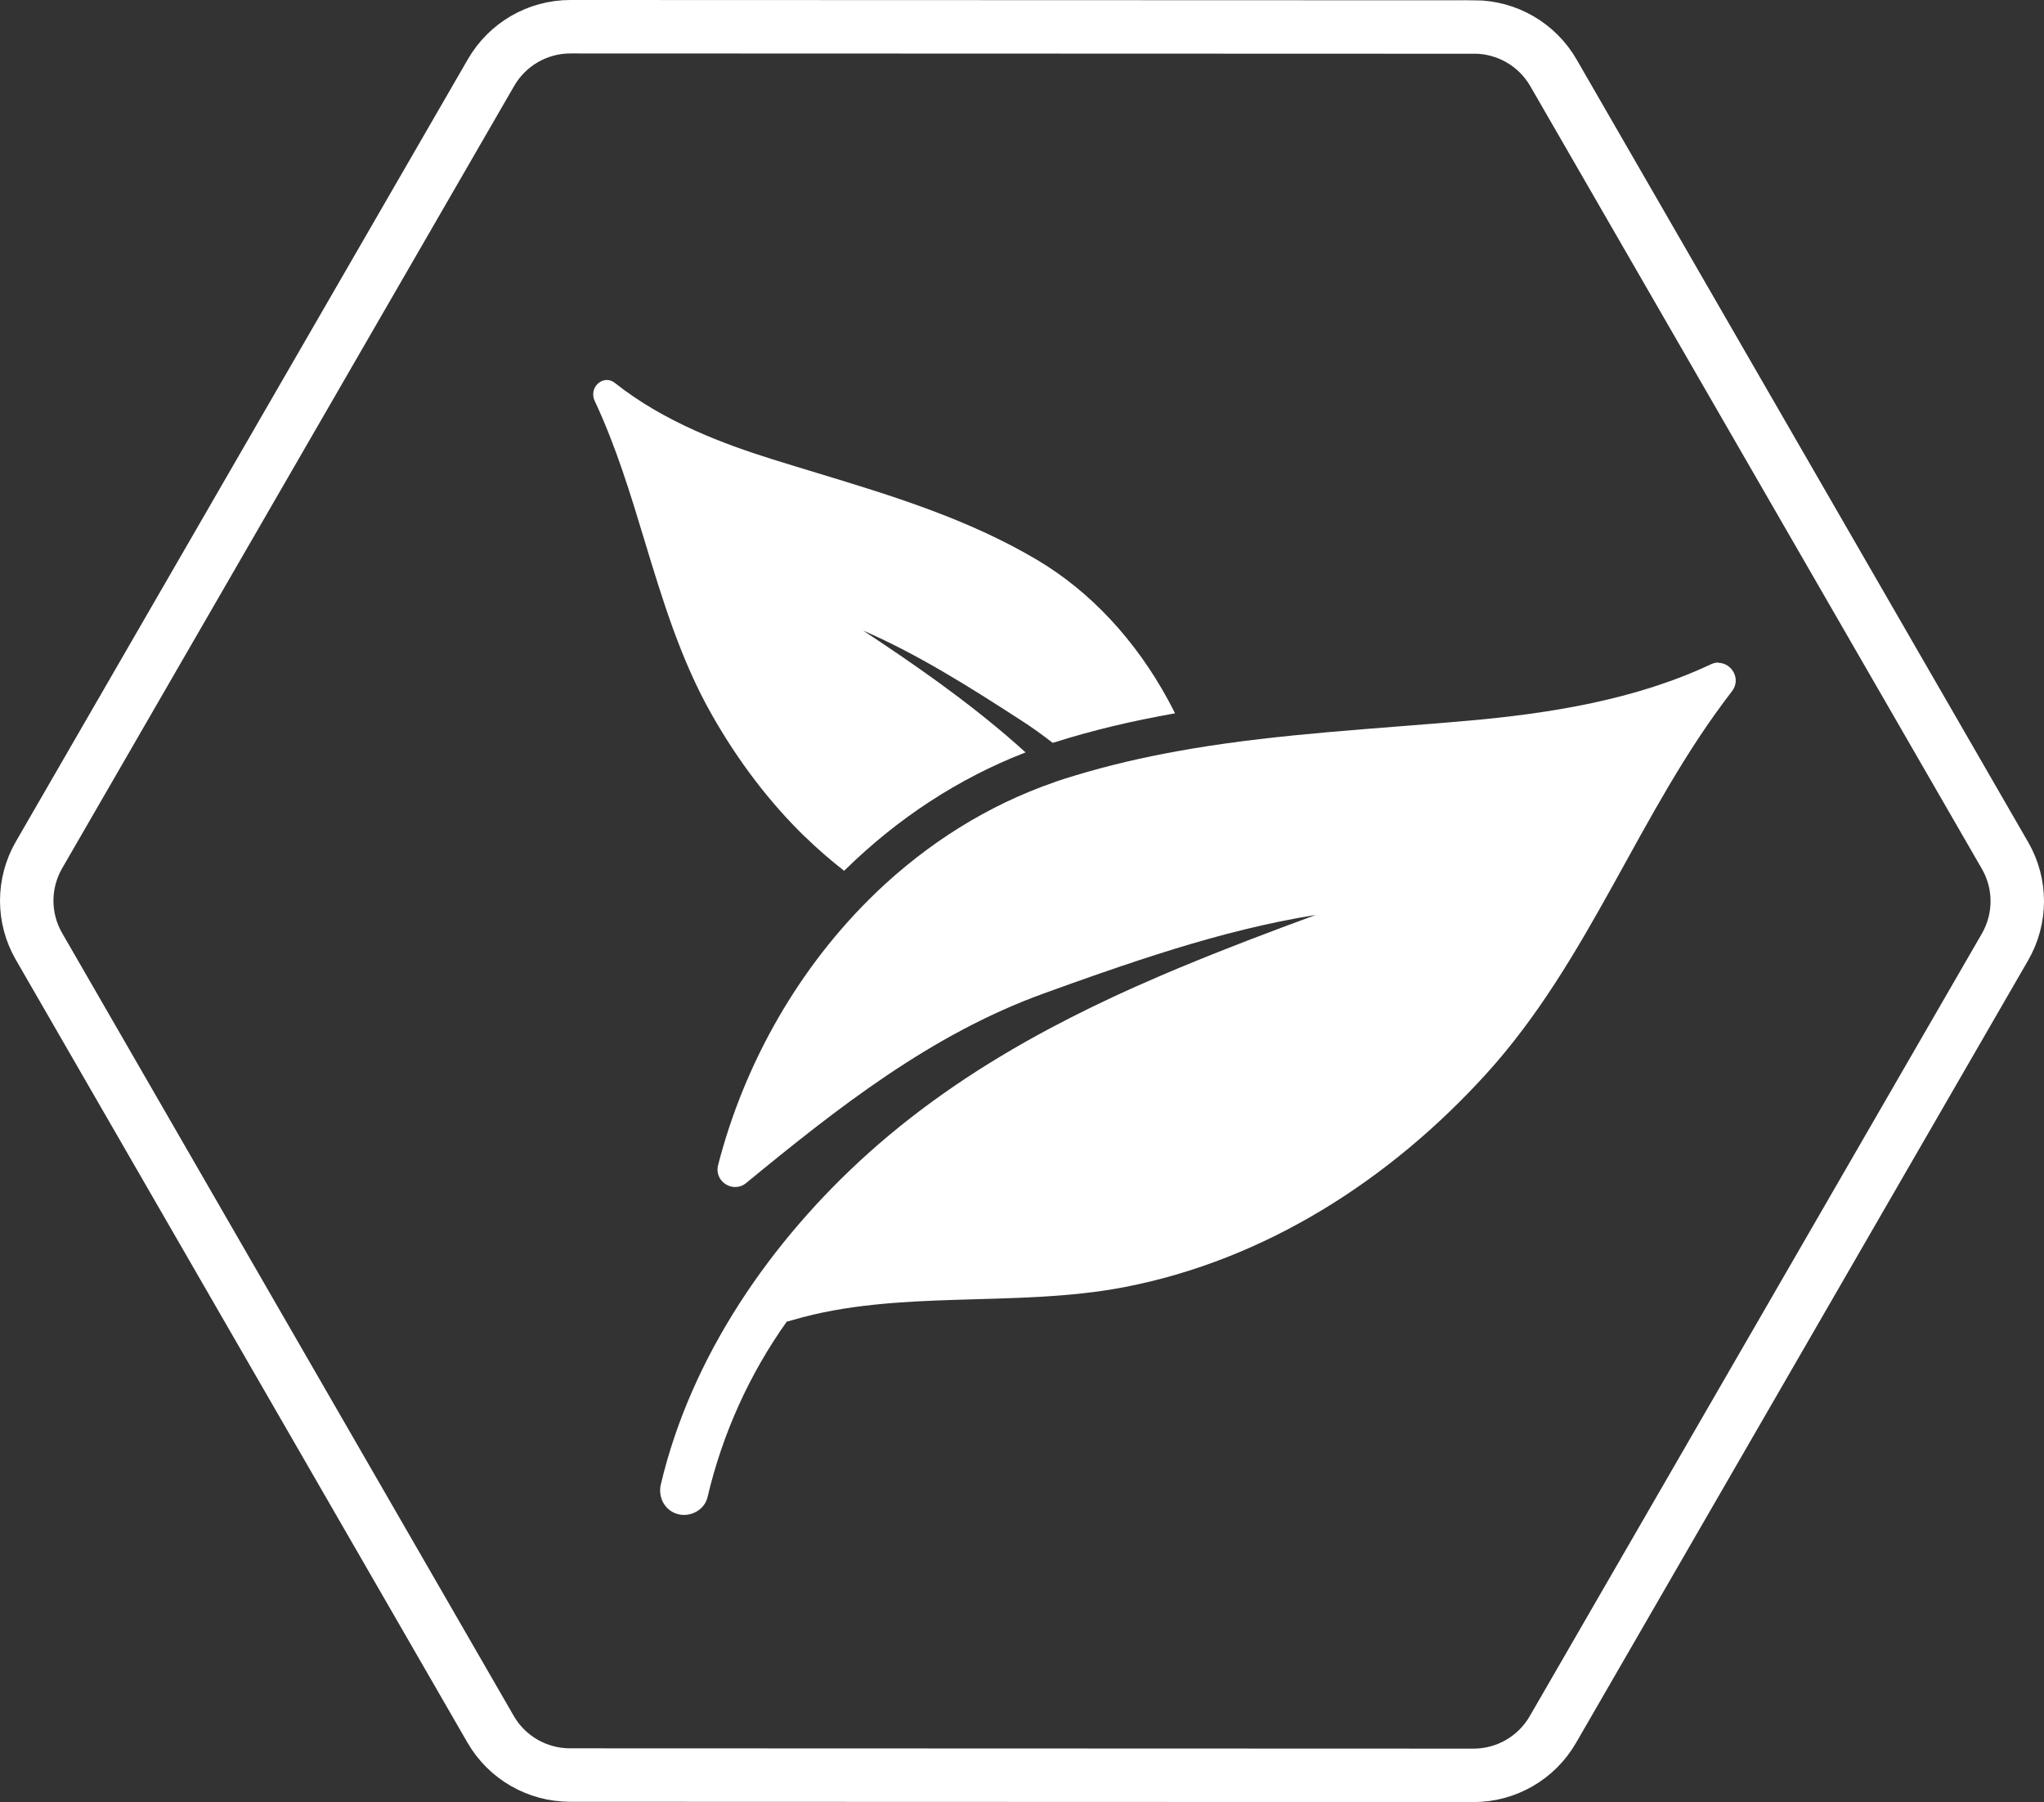 <?xml version="1.0" encoding="UTF-8"?> <svg xmlns="http://www.w3.org/2000/svg" id="Calque_1" data-name="Calque 1" viewBox="0 0 267.73 236.04"><rect x="0" y="0" width="267.73" height="236.04" fill="#333333" stroke="none"/><defs><style> .cls-1 { fill: #fff; } .cls-2 { fill: none; stroke: #fff; stroke-miterlimit: 10; stroke-width: 7px; } </style></defs><path class="cls-2" d="M193.08,3.54l-118.37-.04c-4.28,0-8.24,2.28-10.39,6L5.11,111.98c-2.14,3.71-2.15,8.28,0,11.99l59.15,102.53c2.14,3.71,6.1,5.99,10.38,6l118.37.04c4.28,0,8.24-2.28,10.39-6l59.22-102.5c2.14-3.71,2.15-8.28,0-11.99L203.47,9.53c-2.14-3.71-6.1-5.99-10.38-6h0Z"></path><g><path class="cls-1" d="M105.48,109.63c1.64,1.6,3.34,3.07,5.09,4.43.02-.02.04-.04.06-.06.03-.03.05-.05.08-.08,6.88-6.75,14.85-11.95,23.42-15.29.03-.01.07-.03.1-.04.03-.01.07-.03.1-.04-.43-.39-.87-.79-1.32-1.18-6.48-5.69-13.59-10.58-19.96-14.78,7.03,3.04,13.86,7.33,20.8,11.83,1.4.9,2.74,1.87,4.03,2.88,0,0,0,0,.01,0,.03-.01.07-.02.1-.03.04-.01.07-.02.11-.03,5.16-1.64,10.38-2.84,15.61-3.77.03,0,.07-.01.1-.02.03,0,.07-.01.1-.02-.29-.57-.58-1.15-.89-1.71-4.28-7.89-10.21-14.25-17.17-18.38-9.07-5.38-19.05-8.42-28.7-11.35-2.01-.61-4.09-1.24-6.13-1.88-6.13-1.93-14-4.81-20.48-9.95-.32-.25-.68-.39-1.06-.39-.58,0-1.14.33-1.48.85-.36.57-.4,1.26-.1,1.9,2.78,5.92,4.71,12.27,6.56,18.4,2.31,7.61,4.69,15.48,8.74,22.63,3.47,6.13,7.59,11.54,12.26,16.08Z"></path><path class="cls-1" d="M225.1,86.78c-.32,0-.66.07-1,.23-9.86,4.65-21.17,6.45-31.8,7.39-12.17,1.08-24.34,1.67-36.3,3.68-.03,0-.07.01-.1.02-.03,0-.07.01-.1.02-4.45.75-8.87,1.7-13.25,2.95-.03,0-.07.02-.1.03-.04.01-.07.02-.11.03-.98.28-1.95.57-2.93.88-.36.12-.73.24-1.09.36-.03.01-.07.02-.1.04s-.07.02-.1.04c-8.79,3.03-16.65,8.04-23.29,14.38-.03.03-.05.05-.08.08-.02.02-.05.04-.07.07-9.96,9.58-17.16,22.18-20.62,35.62-.41,1.59.86,2.88,2.24,2.88.49,0,.99-.16,1.44-.53,12-9.86,24.21-19.48,38.96-24.82,2.49-.9,5.01-1.81,7.55-2.69.05-.02.1-.04.15-.05.05-.02.1-.04.16-.05,2.99-1.04,6.01-2.04,9.05-2.98.03,0,.06-.02.08-.03.04-.01.07-.02.11-.03,6.12-1.88,12.33-3.47,18.54-4.46-5.92,2.18-11.83,4.41-17.63,6.83-.04.01-.07.03-.11.04-.03.01-.05.02-.08.03-1.87.78-3.73,1.59-5.58,2.41-.04.02-.08.04-.12.05-.04.02-.08.03-.12.05-3.84,1.72-7.61,3.55-11.31,5.52-8.43,4.51-16.43,9.79-23.7,16.32-12.71,11.43-23.16,26.54-27.13,43.33-.4,1.68.5,3.43,2.21,3.9.26.07.54.11.81.11,1.39,0,2.76-.91,3.09-2.32,1.97-8.35,5.49-16.12,10.38-23,.26-.07.53-.14.82-.22,13.73-4.04,29.24-1.58,43.35-4.29,18.53-3.56,34.85-14.08,47.43-27.92,13.67-15.05,19.96-34.3,32.21-50.14,1.24-1.61-.04-3.72-1.79-3.72Z"></path></g></svg> 